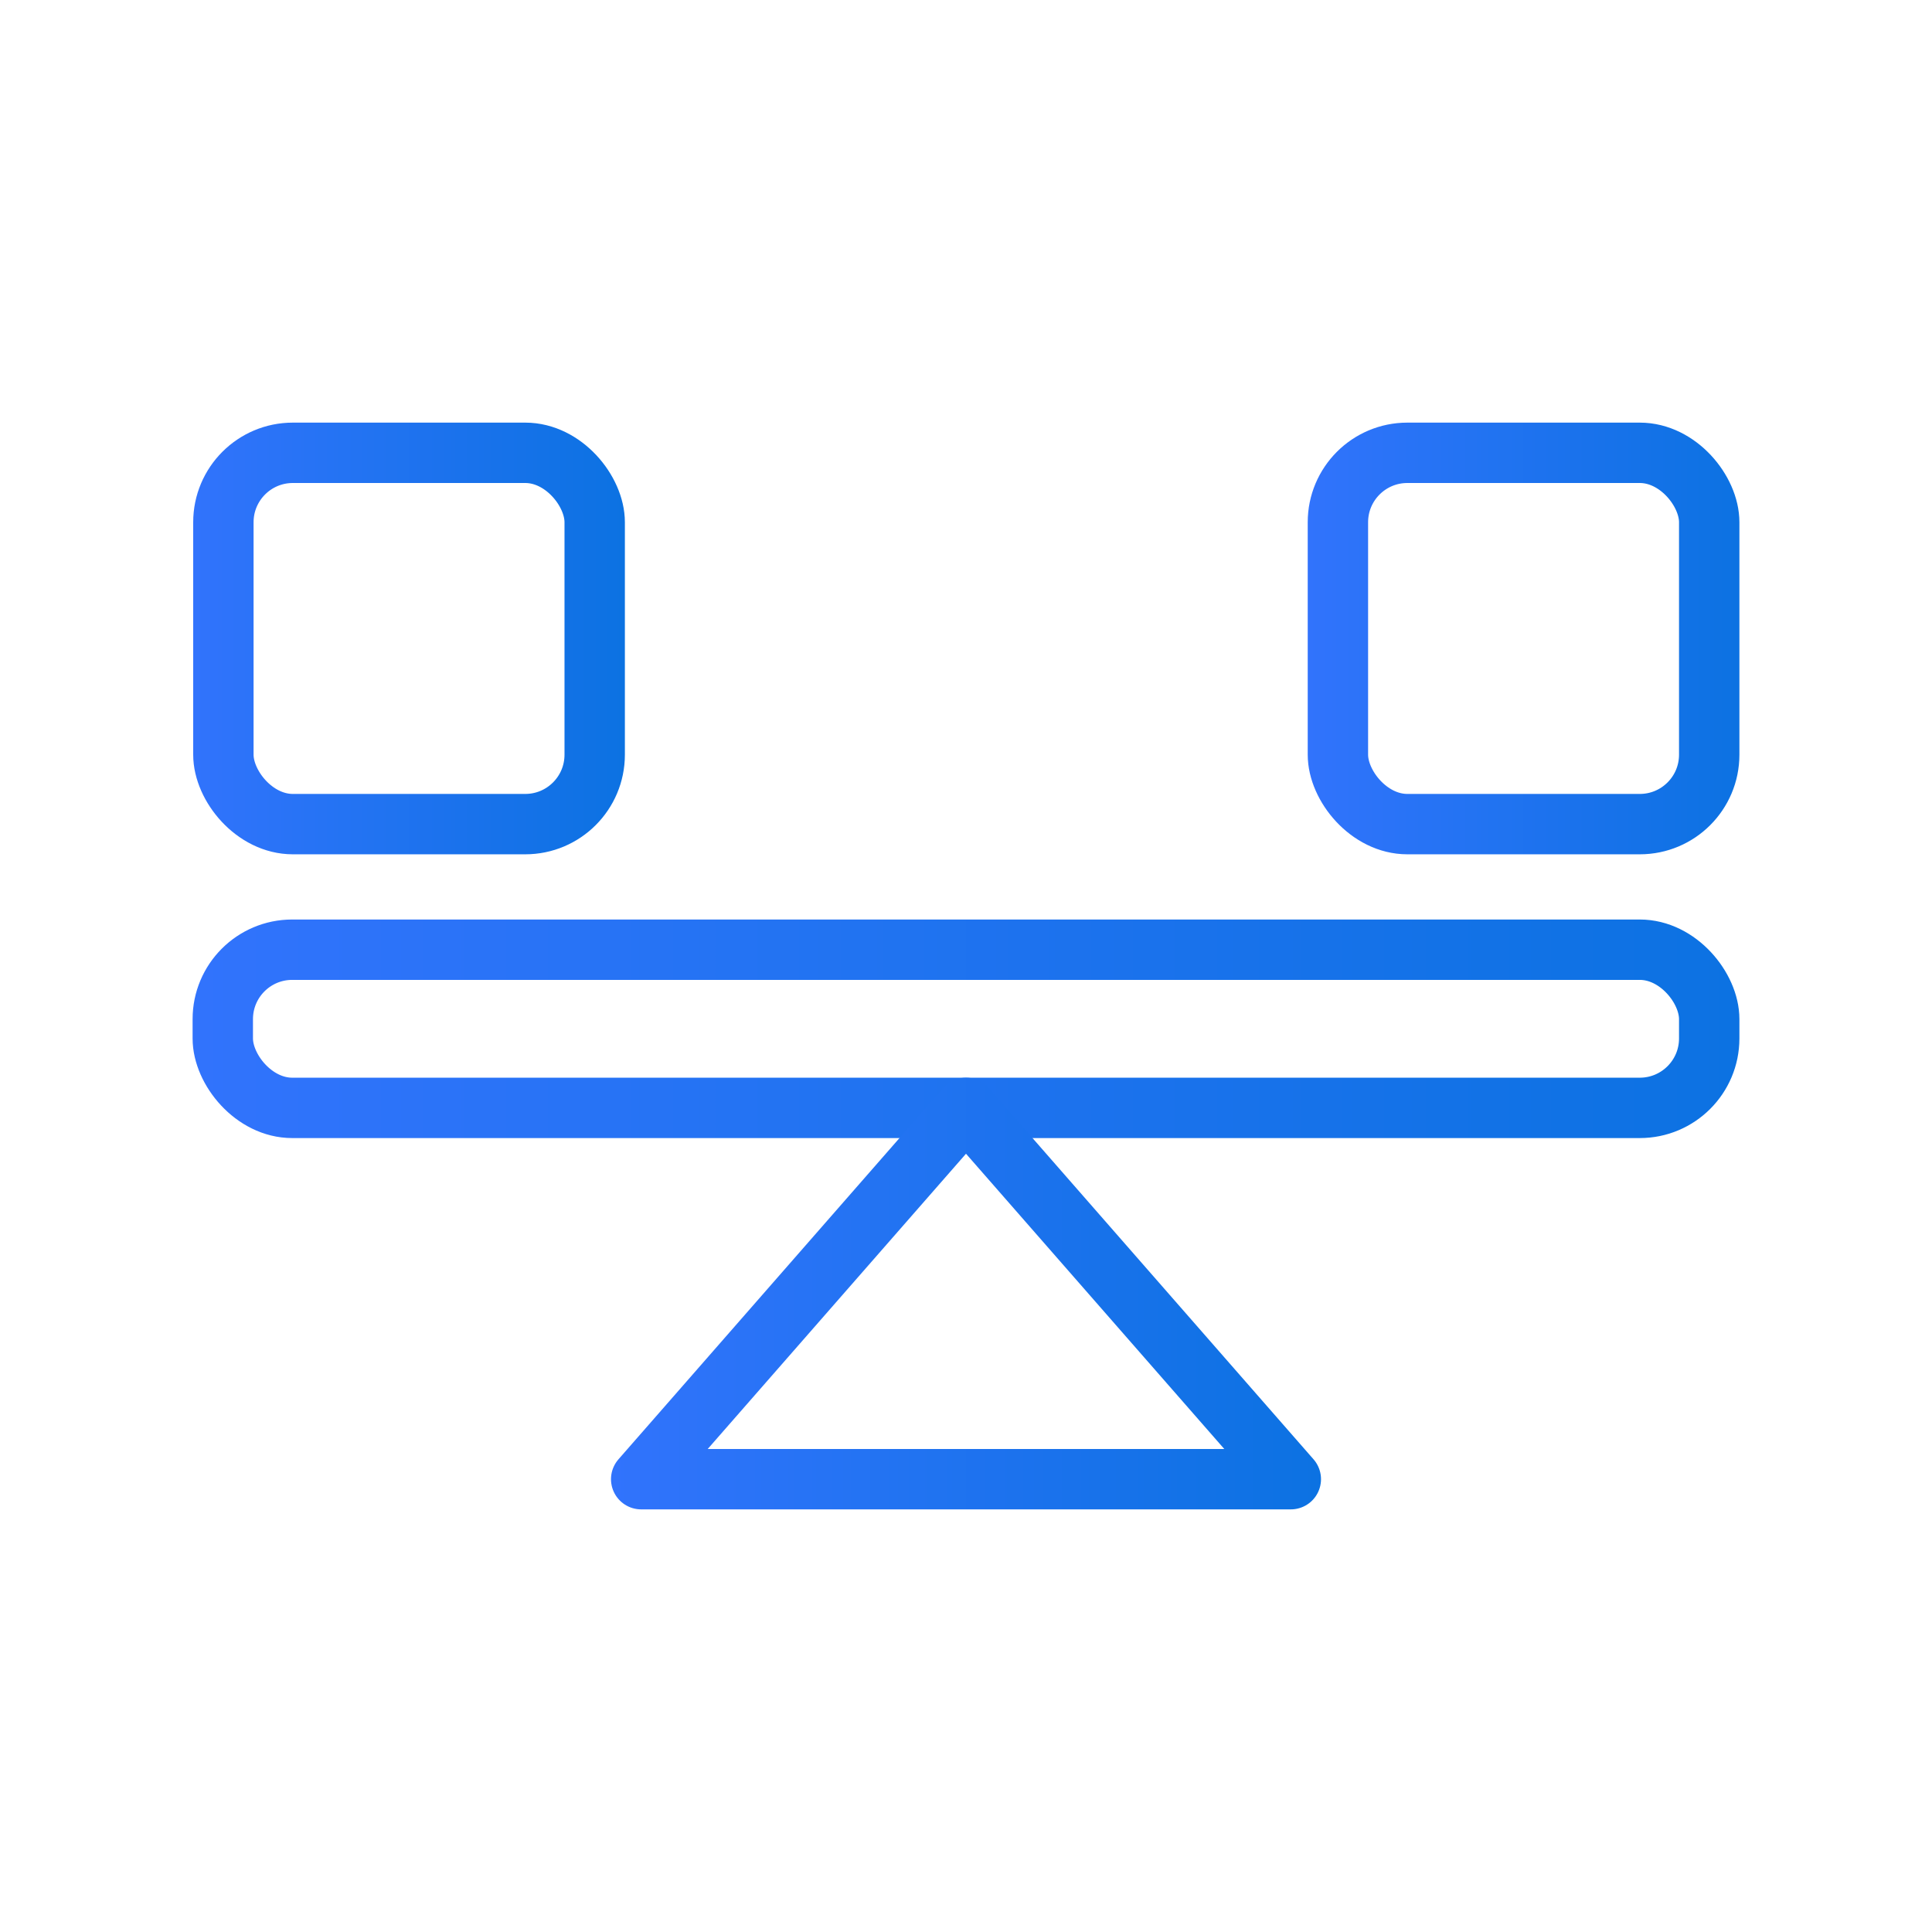 <?xml version="1.0" encoding="UTF-8"?>
<svg id="Layer_1" data-name="Layer 1" xmlns="http://www.w3.org/2000/svg" xmlns:xlink="http://www.w3.org/1999/xlink" viewBox="0 0 32 32">
  <defs>
    <style>
      .cls-1 {
        stroke: url(#linear-gradient-2);
      }

      .cls-1, .cls-2, .cls-3, .cls-4 {
        fill: none;
        stroke-linecap: round;
        stroke-linejoin: round;
      }

      .cls-2 {
        stroke: url(#linear-gradient-3);
      }

      .cls-3 {
        stroke: url(#linear-gradient-4);
      }

      .cls-4 {
        stroke: url(#linear-gradient);
      }
    </style>
    <linearGradient id="linear-gradient" x1="3.19" y1="17.04" x2="28.81" y2="17.04" gradientTransform="translate(32 34.08) rotate(-180)" gradientUnits="userSpaceOnUse">
      <stop offset="0" stop-color="#3173fc"/>
      <stop offset="1" stop-color="#0c72e2"/>
    </linearGradient>
    <linearGradient id="linear-gradient-2" x1="10.12" y1="21.42" x2="21.88" y2="21.42" gradientTransform="matrix(1,0,0,1,0,0)" xlink:href="#linear-gradient"/>
    <linearGradient id="linear-gradient-3" y1="10.58" x2="10.35" y2="10.58" gradientTransform="translate(13.54 21.15) rotate(-180)" xlink:href="#linear-gradient"/>
    <linearGradient id="linear-gradient-4" x1="21.65" y1="10.58" y2="10.58" gradientTransform="translate(50.46 21.15) rotate(-180)" xlink:href="#linear-gradient"/>
  </defs>
  <rect class="cls-4" x="3.69" y="15.73" width="24.62" height="2.62" rx="1.15" ry="1.15" transform="translate(32 34.08) rotate(180)"/>
  <polygon class="cls-1" points="16 18.35 10.62 24.5 21.38 24.5 16 18.35"/>
  <rect class="cls-2" x="3.69" y="7.5" width="6.15" height="6.15" rx="1.15" ry="1.15" transform="translate(13.54 21.15) rotate(180)"/>
  <rect class="cls-3" x="22.15" y="7.5" width="6.15" height="6.15" rx="1.15" ry="1.15" transform="translate(50.46 21.15) rotate(180)"/>
</svg>